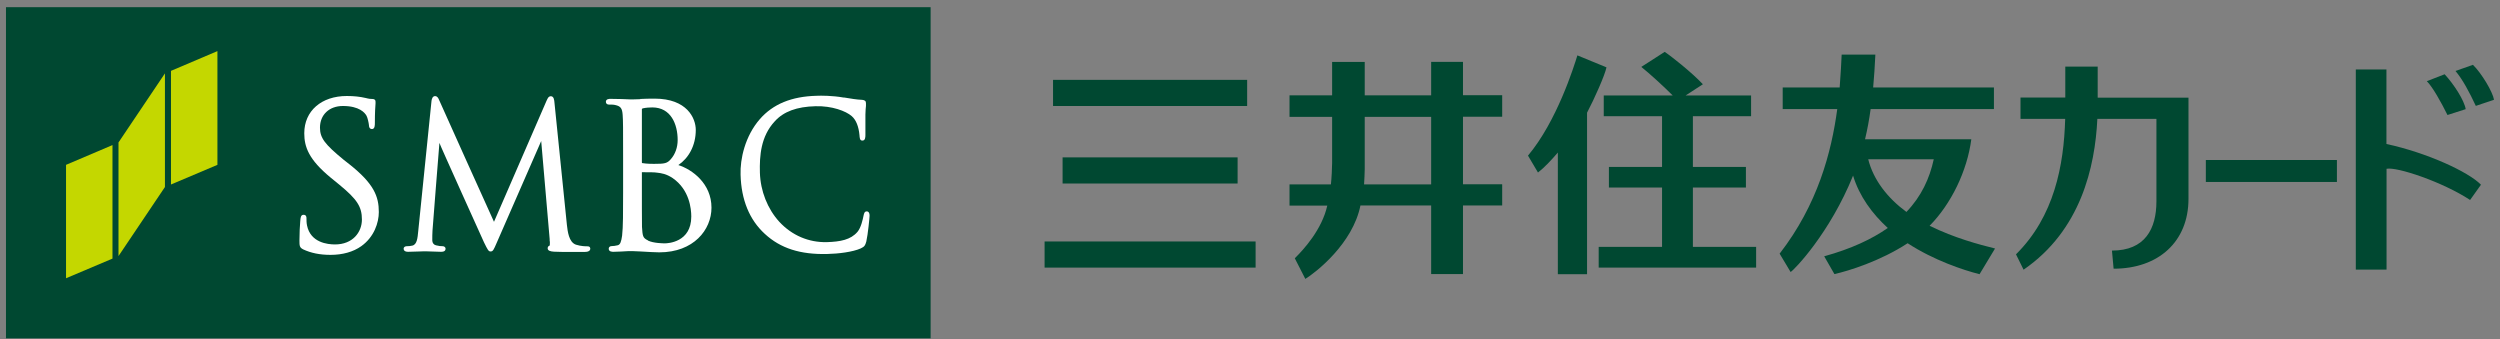 <svg width="302" height="41" viewBox="0 0 302 41" fill="none" xmlns="http://www.w3.org/2000/svg">
<rect x="0" y="0" width="302" height="41" fill="#808080" stroke="none"/>
<path d="M0.722 0.868L0.722 40.868L112.419 40.868V0.868L0.722 0.868Z" fill="#004831"/>
<path d="M7.977 19.913V33.613L13.587 31.239V17.525L7.977 19.913Z" fill="#C4D700"/>
<path d="M20.655 8.56V22.287L26.265 19.913V6.173L20.655 8.56Z" fill="#C4D700"/>
<path d="M14.315 17.207V30.934L19.925 22.592V8.865L14.315 17.207Z" fill="#C4D700"/>
<path d="M36.756 16.107C36.756 17.751 37.3 19.276 39.939 21.451L41.027 22.34C43.136 24.077 43.719 24.979 43.719 26.518C43.719 28.056 42.605 29.528 40.47 29.528C39.581 29.528 37.512 29.316 37.088 27.234C37.022 26.916 37.022 26.597 37.022 26.385C37.022 26.252 37.022 25.947 36.664 25.947C36.332 25.947 36.319 26.319 36.292 26.491L36.266 26.783C36.226 27.274 36.173 28.083 36.173 29.051C36.173 29.701 36.186 29.9 36.624 30.125C37.552 30.563 38.64 30.788 39.926 30.788C41.385 30.788 42.672 30.43 43.64 29.74C45.205 28.626 45.762 26.889 45.762 25.616C45.762 23.732 45.178 22.194 42.194 19.833L41.518 19.303C39.223 17.419 38.653 16.663 38.653 15.417C38.653 13.865 39.767 12.804 41.425 12.804C43.414 12.804 44.077 13.626 44.276 13.984C44.409 14.223 44.541 14.847 44.568 15.112C44.568 15.297 44.621 15.589 44.939 15.589C45.284 15.589 45.284 15.112 45.284 14.86C45.284 13.573 45.337 12.817 45.364 12.499V12.3C45.377 12.075 45.245 11.955 44.966 11.955C44.807 11.955 44.621 11.955 44.17 11.836C43.48 11.677 42.751 11.597 41.902 11.597C38.825 11.597 36.756 13.401 36.756 16.093V16.107Z" fill="white"/>
<path d="M66.053 12.101C66.053 12.101 59.7 26.73 59.674 26.796C59.634 26.756 53.043 12.075 53.043 12.075C52.95 11.849 52.83 11.61 52.552 11.61C52.234 11.61 52.154 12.008 52.127 12.181L50.523 27.923C50.443 28.759 50.377 29.555 49.793 29.674C49.475 29.74 49.369 29.74 49.157 29.74C48.931 29.74 48.759 29.86 48.759 30.032C48.759 30.178 48.825 30.417 49.303 30.417C49.687 30.417 50.403 30.39 50.682 30.377C50.974 30.364 51.053 30.364 51.053 30.364H51.61C51.876 30.364 52.671 30.404 53.255 30.417C53.441 30.417 53.825 30.417 53.825 30.032C53.825 29.873 53.666 29.74 53.467 29.74C53.242 29.74 53.043 29.727 52.671 29.634C52.406 29.581 52.22 29.342 52.22 29.051C52.22 28.64 52.22 28.215 52.247 27.844C52.247 27.844 53.069 17.26 53.082 17.26C53.029 17.26 58.467 29.276 58.467 29.276C58.918 30.191 59.011 30.377 59.263 30.377C59.554 30.377 59.634 30.178 59.992 29.356L65.377 17.035L66.398 28.865C66.398 29.011 66.398 29.13 66.425 29.236C66.425 29.435 66.425 29.661 66.385 29.674C66.199 29.74 66.159 29.873 66.159 29.992C66.159 30.297 66.504 30.377 66.929 30.404C67.791 30.456 70.191 30.43 70.669 30.43C71.265 30.43 71.305 30.138 71.305 30.045C71.305 29.953 71.279 29.754 70.96 29.754C70.748 29.754 70.191 29.754 69.568 29.555C68.706 29.25 68.573 27.937 68.48 27.154L66.982 12.433C66.955 12.101 66.915 11.624 66.544 11.624C66.252 11.624 66.133 11.929 66.053 12.114V12.101Z" fill="white"/>
<path d="M77.539 13.175C77.539 13.175 77.539 13.122 77.684 13.083C78.016 13.003 78.493 12.976 78.799 12.976C81.053 12.976 81.862 15.019 81.862 16.916C81.862 17.791 81.57 18.626 81.04 19.223C80.589 19.741 80.311 19.794 78.984 19.794C78.149 19.794 77.738 19.727 77.578 19.701C77.565 19.701 77.539 19.674 77.539 19.608C77.539 19.555 77.539 13.175 77.539 13.175ZM77.34 11.982L76.451 12.008H76.146C75.629 11.982 74.555 11.942 73.746 11.942C73.613 11.942 73.189 11.942 73.189 12.3C73.189 12.499 73.334 12.632 73.547 12.632C73.746 12.632 74.143 12.632 74.316 12.685C74.979 12.831 75.165 13.083 75.218 13.892C75.271 14.648 75.271 15.337 75.271 19.064V23.282C75.271 25.536 75.271 27.473 75.151 28.467C75.045 29.183 74.939 29.568 74.594 29.634C74.329 29.701 74.077 29.727 73.905 29.727C73.639 29.727 73.533 29.886 73.533 30.046C73.533 30.417 73.958 30.417 74.104 30.417C74.621 30.417 75.364 30.364 75.894 30.337H76.451L77.379 30.377C78.175 30.43 79.289 30.483 79.647 30.483C83.785 30.483 85.947 27.764 85.947 25.085C85.947 22.168 83.613 20.47 81.942 19.939C83.162 19.117 84.05 17.618 84.05 15.695C84.05 14.29 83.003 11.915 79.077 11.915C78.427 11.915 77.83 11.929 77.353 11.955L77.34 11.982ZM78.268 29.038C77.631 28.733 77.631 28.507 77.552 27.406V27.313C77.539 26.969 77.539 23.945 77.539 22.154V20.802C78.533 20.802 79.143 20.815 79.342 20.855H79.356C79.913 20.921 80.483 21 81.265 21.518C83.295 22.924 83.507 25.231 83.507 26.16C83.507 29.29 80.642 29.396 80.311 29.396C80.085 29.396 78.944 29.382 78.281 29.064L78.268 29.038Z" fill="white"/>
<path d="M91.796 14.382C89.992 16.451 89.396 19.21 89.462 21.107C89.541 24.13 90.523 26.544 92.393 28.255C94.29 30.006 96.69 30.762 99.926 30.682C101.252 30.656 103.016 30.443 103.984 30.006C104.435 29.78 104.502 29.687 104.648 29.183C104.847 28.335 105.045 26.239 105.045 26.067C105.045 25.576 104.807 25.536 104.701 25.536C104.396 25.536 104.369 25.855 104.316 26.053C104.223 26.518 104.011 27.499 103.587 28.003C102.764 28.971 101.518 29.197 99.886 29.25C97.698 29.303 95.669 28.441 94.144 26.796C92.711 25.231 91.862 23.069 91.796 20.855C91.743 18.812 91.902 16.478 93.587 14.661C94.648 13.48 96.252 12.884 98.52 12.831C100.51 12.778 102.181 13.414 102.884 14.024C103.427 14.489 103.732 15.311 103.825 16.319C103.852 16.61 103.839 16.995 104.183 16.982C104.528 16.982 104.542 16.571 104.542 16.305V15.47C104.542 14.953 104.542 14.303 104.542 13.839C104.555 13.308 104.581 13.003 104.608 12.804V12.486C104.621 12.221 104.475 12.088 104.157 12.061C103.48 12.035 102.791 11.915 101.995 11.783H101.902C100.563 11.544 99.17 11.544 98.64 11.571C95.629 11.65 93.388 12.565 91.796 14.382Z" fill="white"/>
<path d="M282.3 19.329H266.465V21.982H282.3V19.329Z" fill="#004831"/>
<path d="M288.295 8.388H284.581V32.566H288.295V20.39C289.528 20.125 295.058 21.969 298.387 24.157L299.7 22.314C298.215 20.775 293.202 18.454 288.281 17.393V8.375L288.295 8.388Z" fill="#004831"/>
<path d="M296.624 8.573C297.499 9.621 298.295 11.12 299.078 12.791L301.279 12.048C301.107 11.08 299.794 8.878 298.733 7.831L296.624 8.573Z" fill="#004831"/>
<path d="M297.857 13.189C297.685 12.128 296.451 10.205 295.311 8.971L293.162 9.807C293.865 10.51 294.873 12.313 295.655 13.892L297.844 13.189H297.857Z" fill="#004831"/>
<path d="M253.401 8.043H249.488V11.783H244.077V14.356H249.475C249.316 19.966 248.162 26.146 243.533 30.722L244.448 32.579C251.371 27.817 253.082 20.152 253.361 14.356H260.496V24.316C260.496 27.658 259.117 30.271 255.125 30.271L255.324 32.459C260.748 32.459 264.369 29.184 264.369 24.024V11.796H253.401V8.056V8.043Z" fill="#004831"/>
<path d="M172.883 14.117V22.273H164.78C164.806 21.928 164.859 20.775 164.859 20.443V14.117H172.883ZM172.883 7.485V11.517H164.859V7.485H160.92V11.517H155.774V14.117H160.92V19.7C160.92 20.218 160.854 21.584 160.774 22.273H155.774V24.833H160.337C159.687 27.737 157.499 30.125 156.411 31.199L157.684 33.692C158.971 32.897 163.414 29.435 164.342 24.82H172.883V33.109H176.729V24.82H181.464V22.26H176.729V14.104H181.464V11.504H176.729V7.472H172.883V7.485Z" fill="#004831"/>
<path d="M204.501 29.82V22.658H210.907V20.165H204.501V14.037H211.531V11.531H203.6H203.626L205.708 10.178C204.435 8.812 201.902 6.796 201.093 6.266L198.268 8.083C199.223 8.839 201.013 10.47 202.061 11.531H193.732V14.037H200.775V20.165H194.356V22.658H200.775V29.82H193.122V32.327H212.141V29.82H204.488" fill="#004831"/>
<path d="M194.064 8.136L190.549 6.69C190.112 8.109 188.056 14.661 184.581 18.799L185.788 20.841C186.57 20.231 187.393 19.356 188.188 18.427V33.122H191.716V13.613C192.618 11.902 193.865 9.09 194.064 8.136Z" fill="#004831"/>
<path d="M149.502 19.011H128.361V22.168H149.502V19.011Z" fill="#004831"/>
<path d="M150.655 9.647H127.207V12.804H150.655V9.647Z" fill="#004831"/>
<path d="M151.676 29.17H126.186V32.327H151.676V29.17Z" fill="#004831"/>
<path d="M225.681 19.236H233.599C233.095 21.557 232.101 23.719 230.297 25.602C228.055 23.958 226.305 21.756 225.681 19.236ZM241 30.019C239.05 29.528 236.146 28.772 233.095 27.274C235.681 24.661 237.631 20.682 238.135 16.823H225.297C225.575 15.655 225.801 14.449 225.973 13.175H240.867V10.563H226.278C226.398 9.289 226.477 7.963 226.544 6.597H222.472C222.445 7.247 222.353 9.104 222.233 10.563H215.35V13.175H221.941C221.238 18.414 219.567 24.727 214.979 30.642L216.305 32.857C216.742 32.618 221.066 28.122 223.851 21.213C224.607 23.719 226.185 25.841 228.042 27.539C226.119 28.892 223.612 30.059 220.363 30.961L221.597 33.109C223.307 32.724 227.114 31.557 230.443 29.382C233.559 31.425 237.207 32.645 239.13 33.122L241 30.019Z" fill="#004831"/>
</svg>
